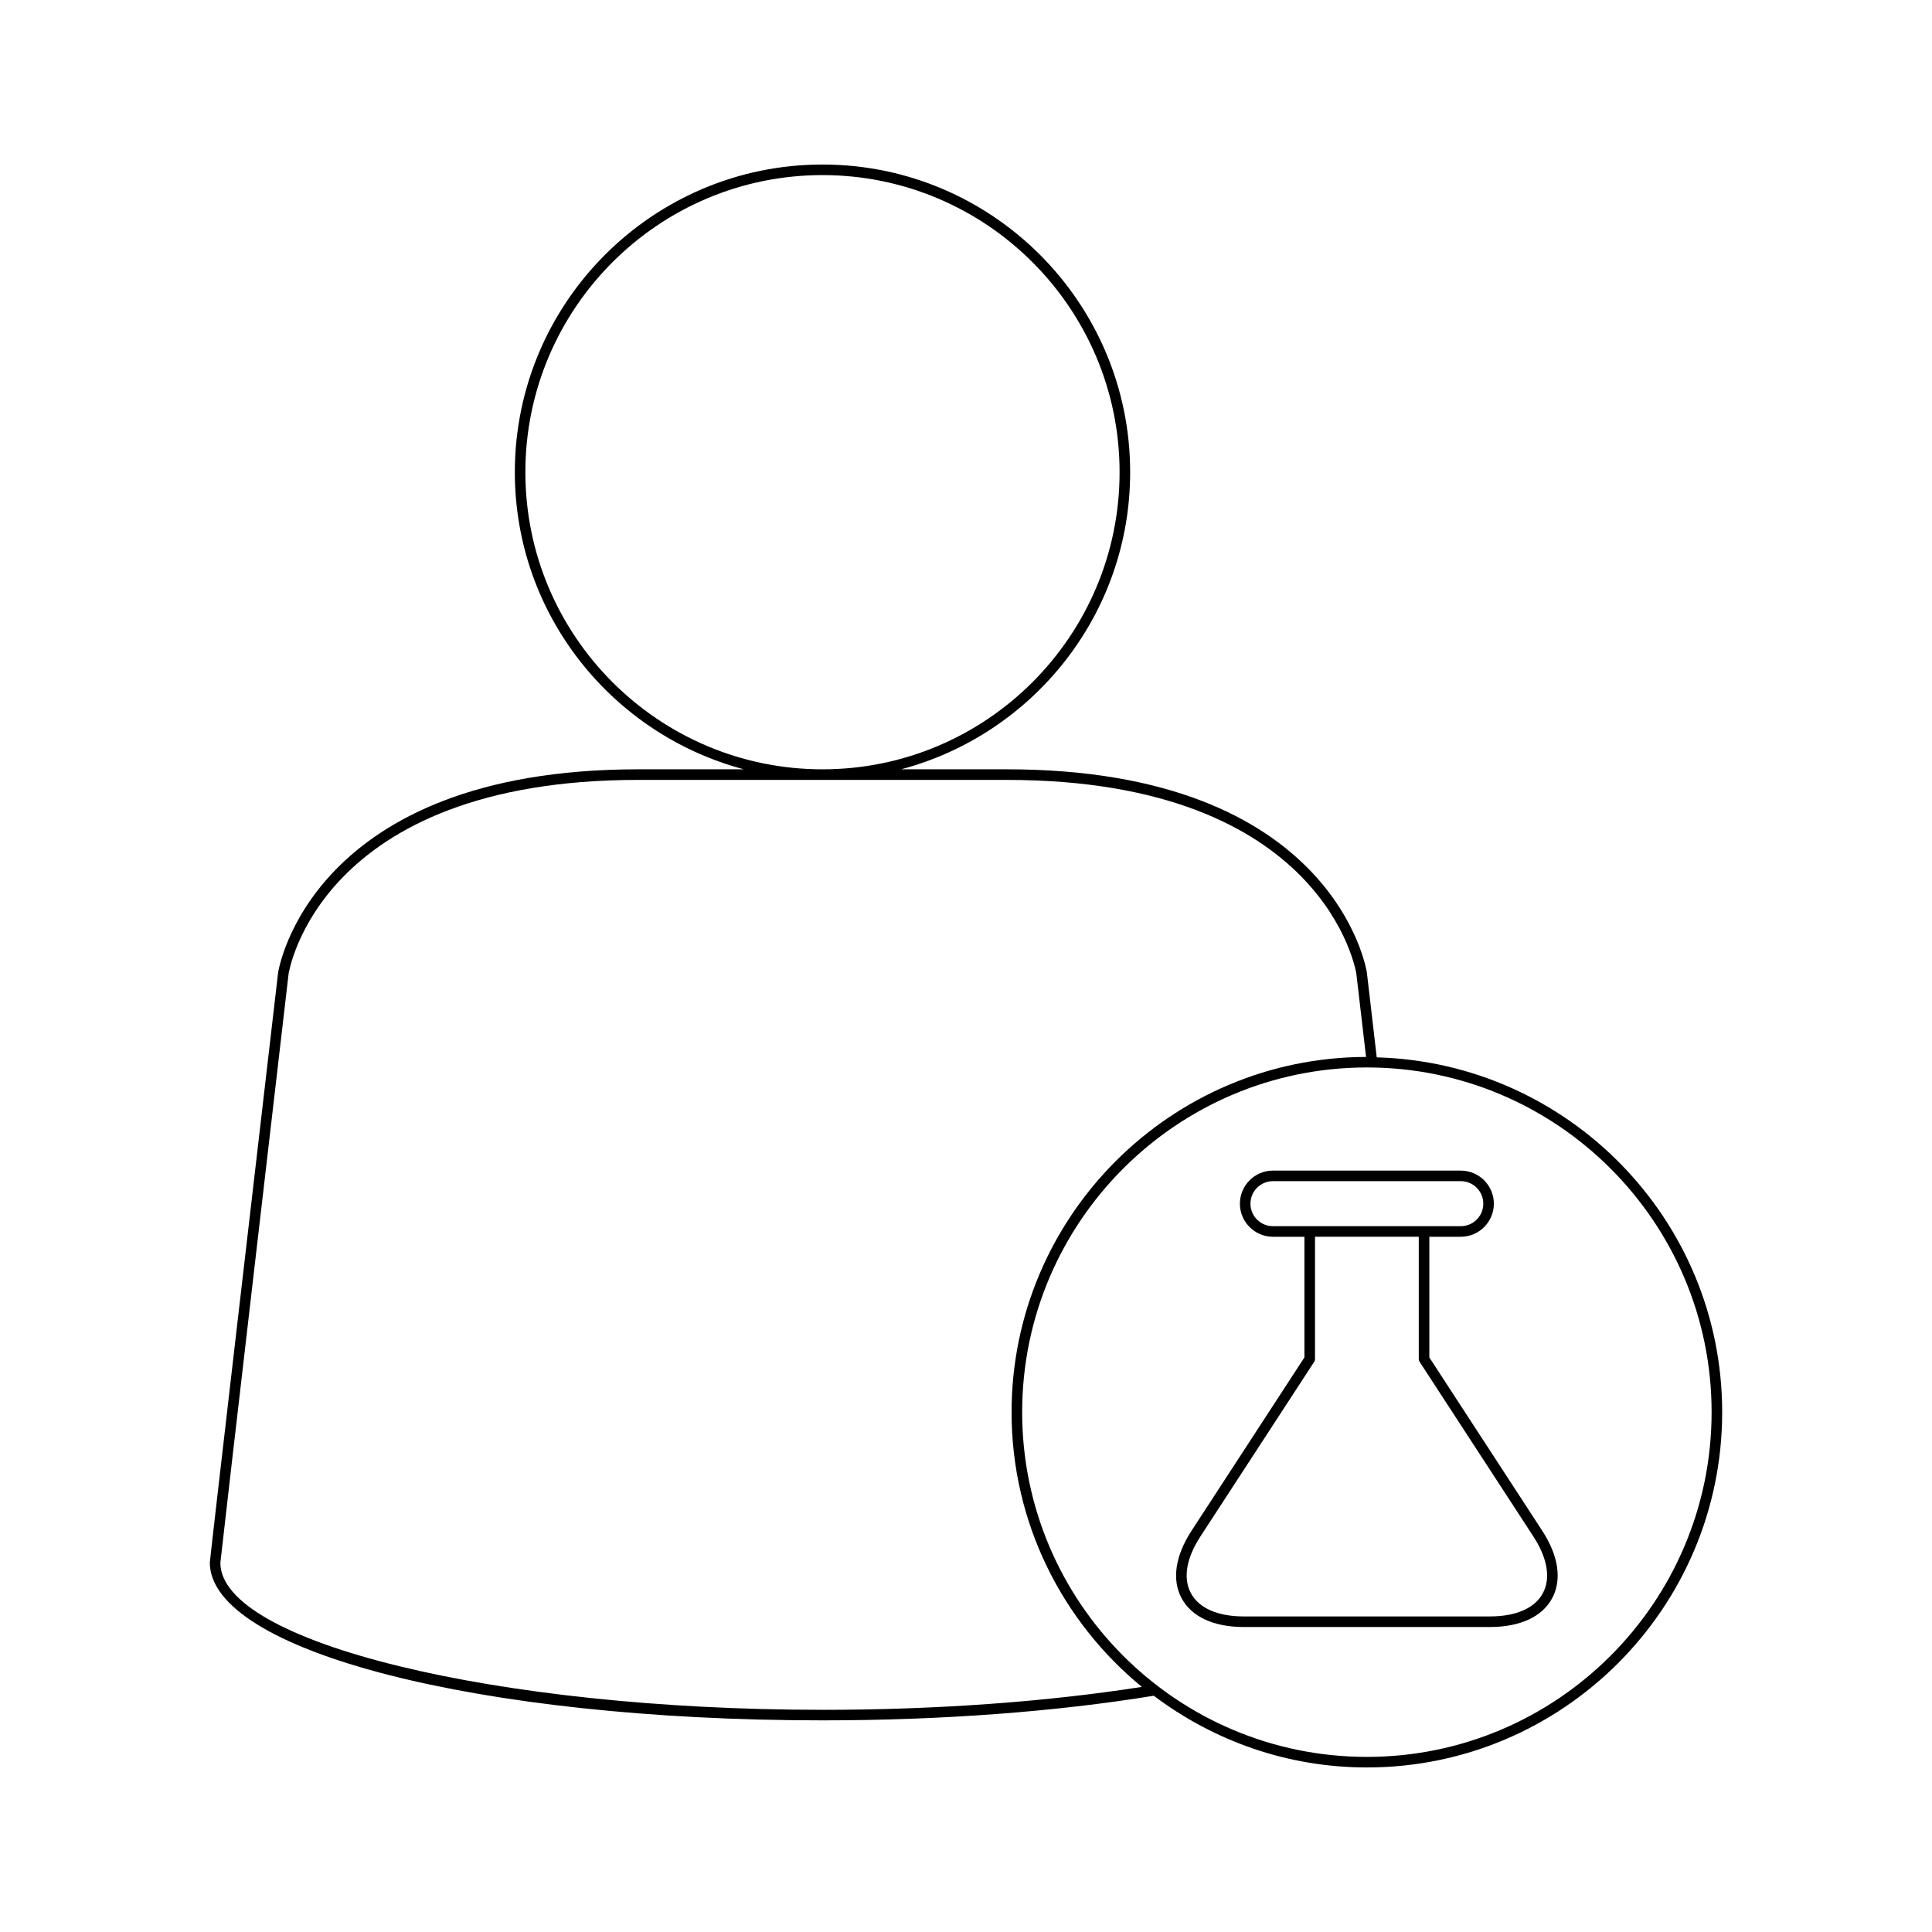 <?xml version="1.0" encoding="UTF-8"?>
<!-- Uploaded to: ICON Repo, www.svgrepo.com, Generator: ICON Repo Mixer Tools -->
<svg fill="#000000" width="800px" height="800px" version="1.1" viewBox="144 144 512 512" xmlns="http://www.w3.org/2000/svg">
 <g>
  <path d="m508.85 424.21-2.613-22.461c-0.074-0.539-8.406-53.875-95.434-53.875h-28c34.879-9.242 60.699-40.988 60.699-78.738 0-44.957-36.574-81.535-81.531-81.535-44.957 0-81.535 36.578-81.535 81.535 0 37.746 25.82 69.496 60.703 78.738h-28c-87.027 0-95.359 53.34-95.441 53.906-5.438 46.738-18.094 155.54-18.094 156.29 0 23.465 71.32 41.844 162.37 41.844 31.305 0 61.645-2.258 87.785-6.523 15.758 11.871 35.277 19.004 56.48 19.004 51.918 0 94.156-42.238 94.156-94.156 0-51.039-40.84-92.625-91.543-94.027zm-225.62-155.07c0-43.418 35.32-78.738 78.738-78.738 43.414 0 78.734 35.32 78.734 78.738s-35.32 78.738-78.734 78.738c-43.418-0.004-78.738-35.324-78.738-78.738zm78.738 327.98c-86.496 0-159.57-17.879-159.57-38.957 0.176-2.258 17.902-154.52 18.074-156.02 0.07-0.516 8.051-51.461 92.664-51.461h97.664c84.465 0 92.59 50.945 92.656 51.43l2.559 21.988c-51.816 0.121-93.938 42.301-93.938 94.145 0 29.305 13.469 55.52 34.527 72.801-25.375 3.965-54.531 6.078-84.633 6.078zm144.27 12.477c-50.375 0-91.355-40.98-91.355-91.355s40.98-91.355 91.355-91.355 91.355 40.98 91.355 91.355-40.98 91.355-91.355 91.355z"/>
  <path d="m522.79 503.74v-31.984h8.332c4.832 0 8.766-3.934 8.766-8.766s-3.934-8.766-8.766-8.766h-49.77c-4.832 0-8.766 3.934-8.766 8.766s3.934 8.766 8.766 8.766h8.332v31.977l-29.914 45.93c-4.336 6.66-5.266 13.027-2.613 17.922s8.492 7.59 16.445 7.59h65.273c7.949 0 13.789-2.695 16.445-7.59 2.652-4.894 1.727-11.262-2.613-17.922zm-41.438-34.785c-3.289 0-5.969-2.676-5.969-5.969 0-3.289 2.676-5.969 5.969-5.969h49.77c3.289 0 5.969 2.676 5.969 5.969 0 3.289-2.676 5.969-5.969 5.969zm71.504 97.289c-2.141 3.949-7.106 6.125-13.98 6.125h-65.273c-6.875 0-11.84-2.176-13.984-6.125-2.141-3.949-1.254-9.297 2.5-15.062l30.113-46.223c0.168-0.234 0.254-0.516 0.254-0.805v-32.402h27.504v32.402c0 0.27 0.137 0.613 0.285 0.84l30.086 46.188c3.754 5.762 4.641 11.109 2.496 15.062z"/>
 </g>
</svg>